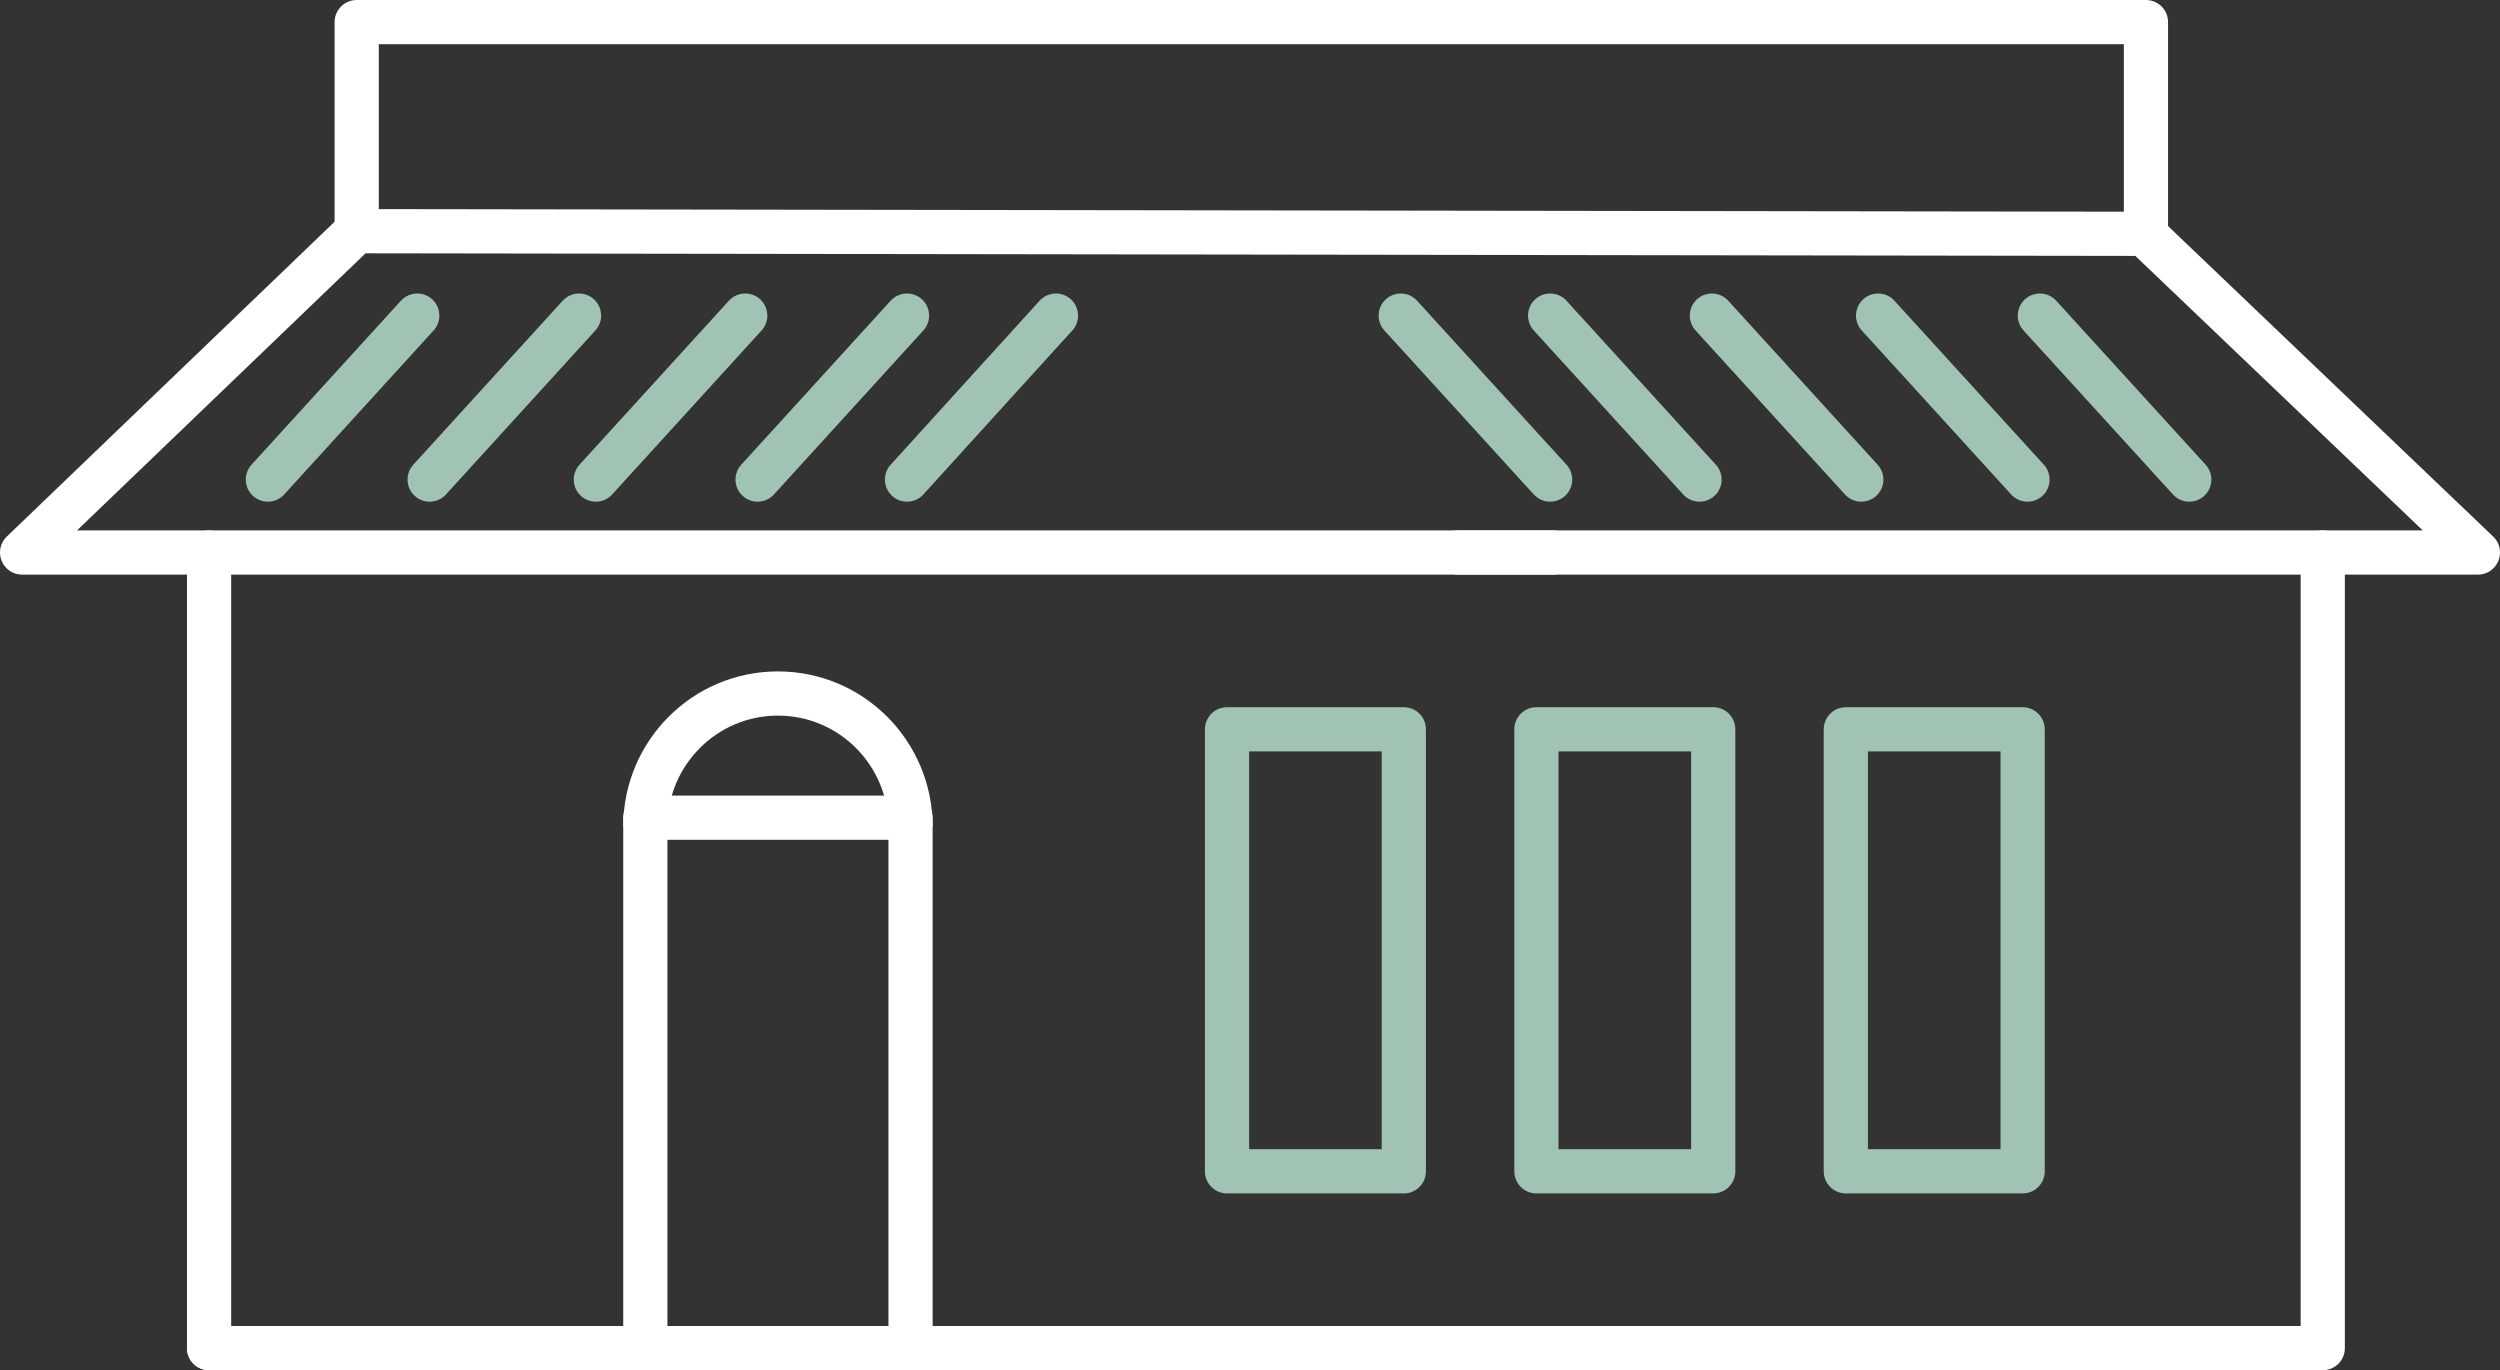 <?xml version="1.0" encoding="UTF-8"?>
<svg xmlns="http://www.w3.org/2000/svg" id="Layer_2" data-name="Layer 2" viewBox="0 0 56.56 31">
  <rect x="0" y="0" width="56.56" height="31" fill="#333333" stroke="none"/>
  <defs>
    <style>
      .cls-1, .cls-2 {
        stroke-linecap: round;
      }

      .cls-1, .cls-2, .cls-3, .cls-4 {
        fill: none;
        stroke-linejoin: round;
      }

      .cls-1, .cls-3 {
        stroke: #fff;
      }

      .cls-2, .cls-4 {
        stroke: #a0c3b4;
      }
    </style>
  </defs>
  <g id="Icon">
    <g>
      <path class="cls-3" d="m14.6,18.7c0-1.66,1.34-3.01,3-3.01s3,1.35,3,3.01"></path>
      <rect class="cls-4" x="27.76" y="16.5" width="4" height="10"></rect>
      <rect class="cls-4" x="34.76" y="16.5" width="4" height="10"></rect>
      <rect class="cls-4" x="41.76" y="16.5" width="4" height="10"></rect>
      <polyline class="cls-1" points="52.55 12.5 52.55 30.5 4.73 30.5"></polyline>
      <polyline class="cls-1" points="8.07 5.23 48.51 5.29 56.06 12.5 56.06 12.5 32.98 12.5"></polyline>
      <polyline class="cls-1" points="8.07 5.23 .5 12.5 .5 12.5 35.14 12.5"></polyline>
      <line class="cls-1" x1="4.73" y1="12.5" x2="4.73" y2="30.5"></line>
      <polyline class="cls-1" points="14.6 30.5 14.6 18.5 20.6 18.5 20.6 30.5"></polyline>
      <polyline class="cls-1" points="8.07 5.23 8.07 .5 48.55 .5 48.55 5.23"></polyline>
      <line class="cls-2" x1="6.06" y1="10.85" x2="9.44" y2="7.14"></line>
      <line class="cls-2" x1="9.72" y1="10.85" x2="13.1" y2="7.14"></line>
      <line class="cls-2" x1="13.48" y1="10.85" x2="16.86" y2="7.14"></line>
      <line class="cls-2" x1="17.14" y1="10.85" x2="20.52" y2="7.14"></line>
      <line class="cls-2" x1="20.52" y1="10.85" x2="23.89" y2="7.14"></line>
      <line class="cls-2" x1="49.53" y1="10.85" x2="46.15" y2="7.14"></line>
      <line class="cls-2" x1="45.87" y1="10.85" x2="42.49" y2="7.14"></line>
      <line class="cls-2" x1="42.11" y1="10.85" x2="38.73" y2="7.14"></line>
      <line class="cls-2" x1="38.45" y1="10.85" x2="35.07" y2="7.14"></line>
      <line class="cls-2" x1="35.07" y1="10.85" x2="31.69" y2="7.14"></line>
    </g>
  </g>
</svg>

